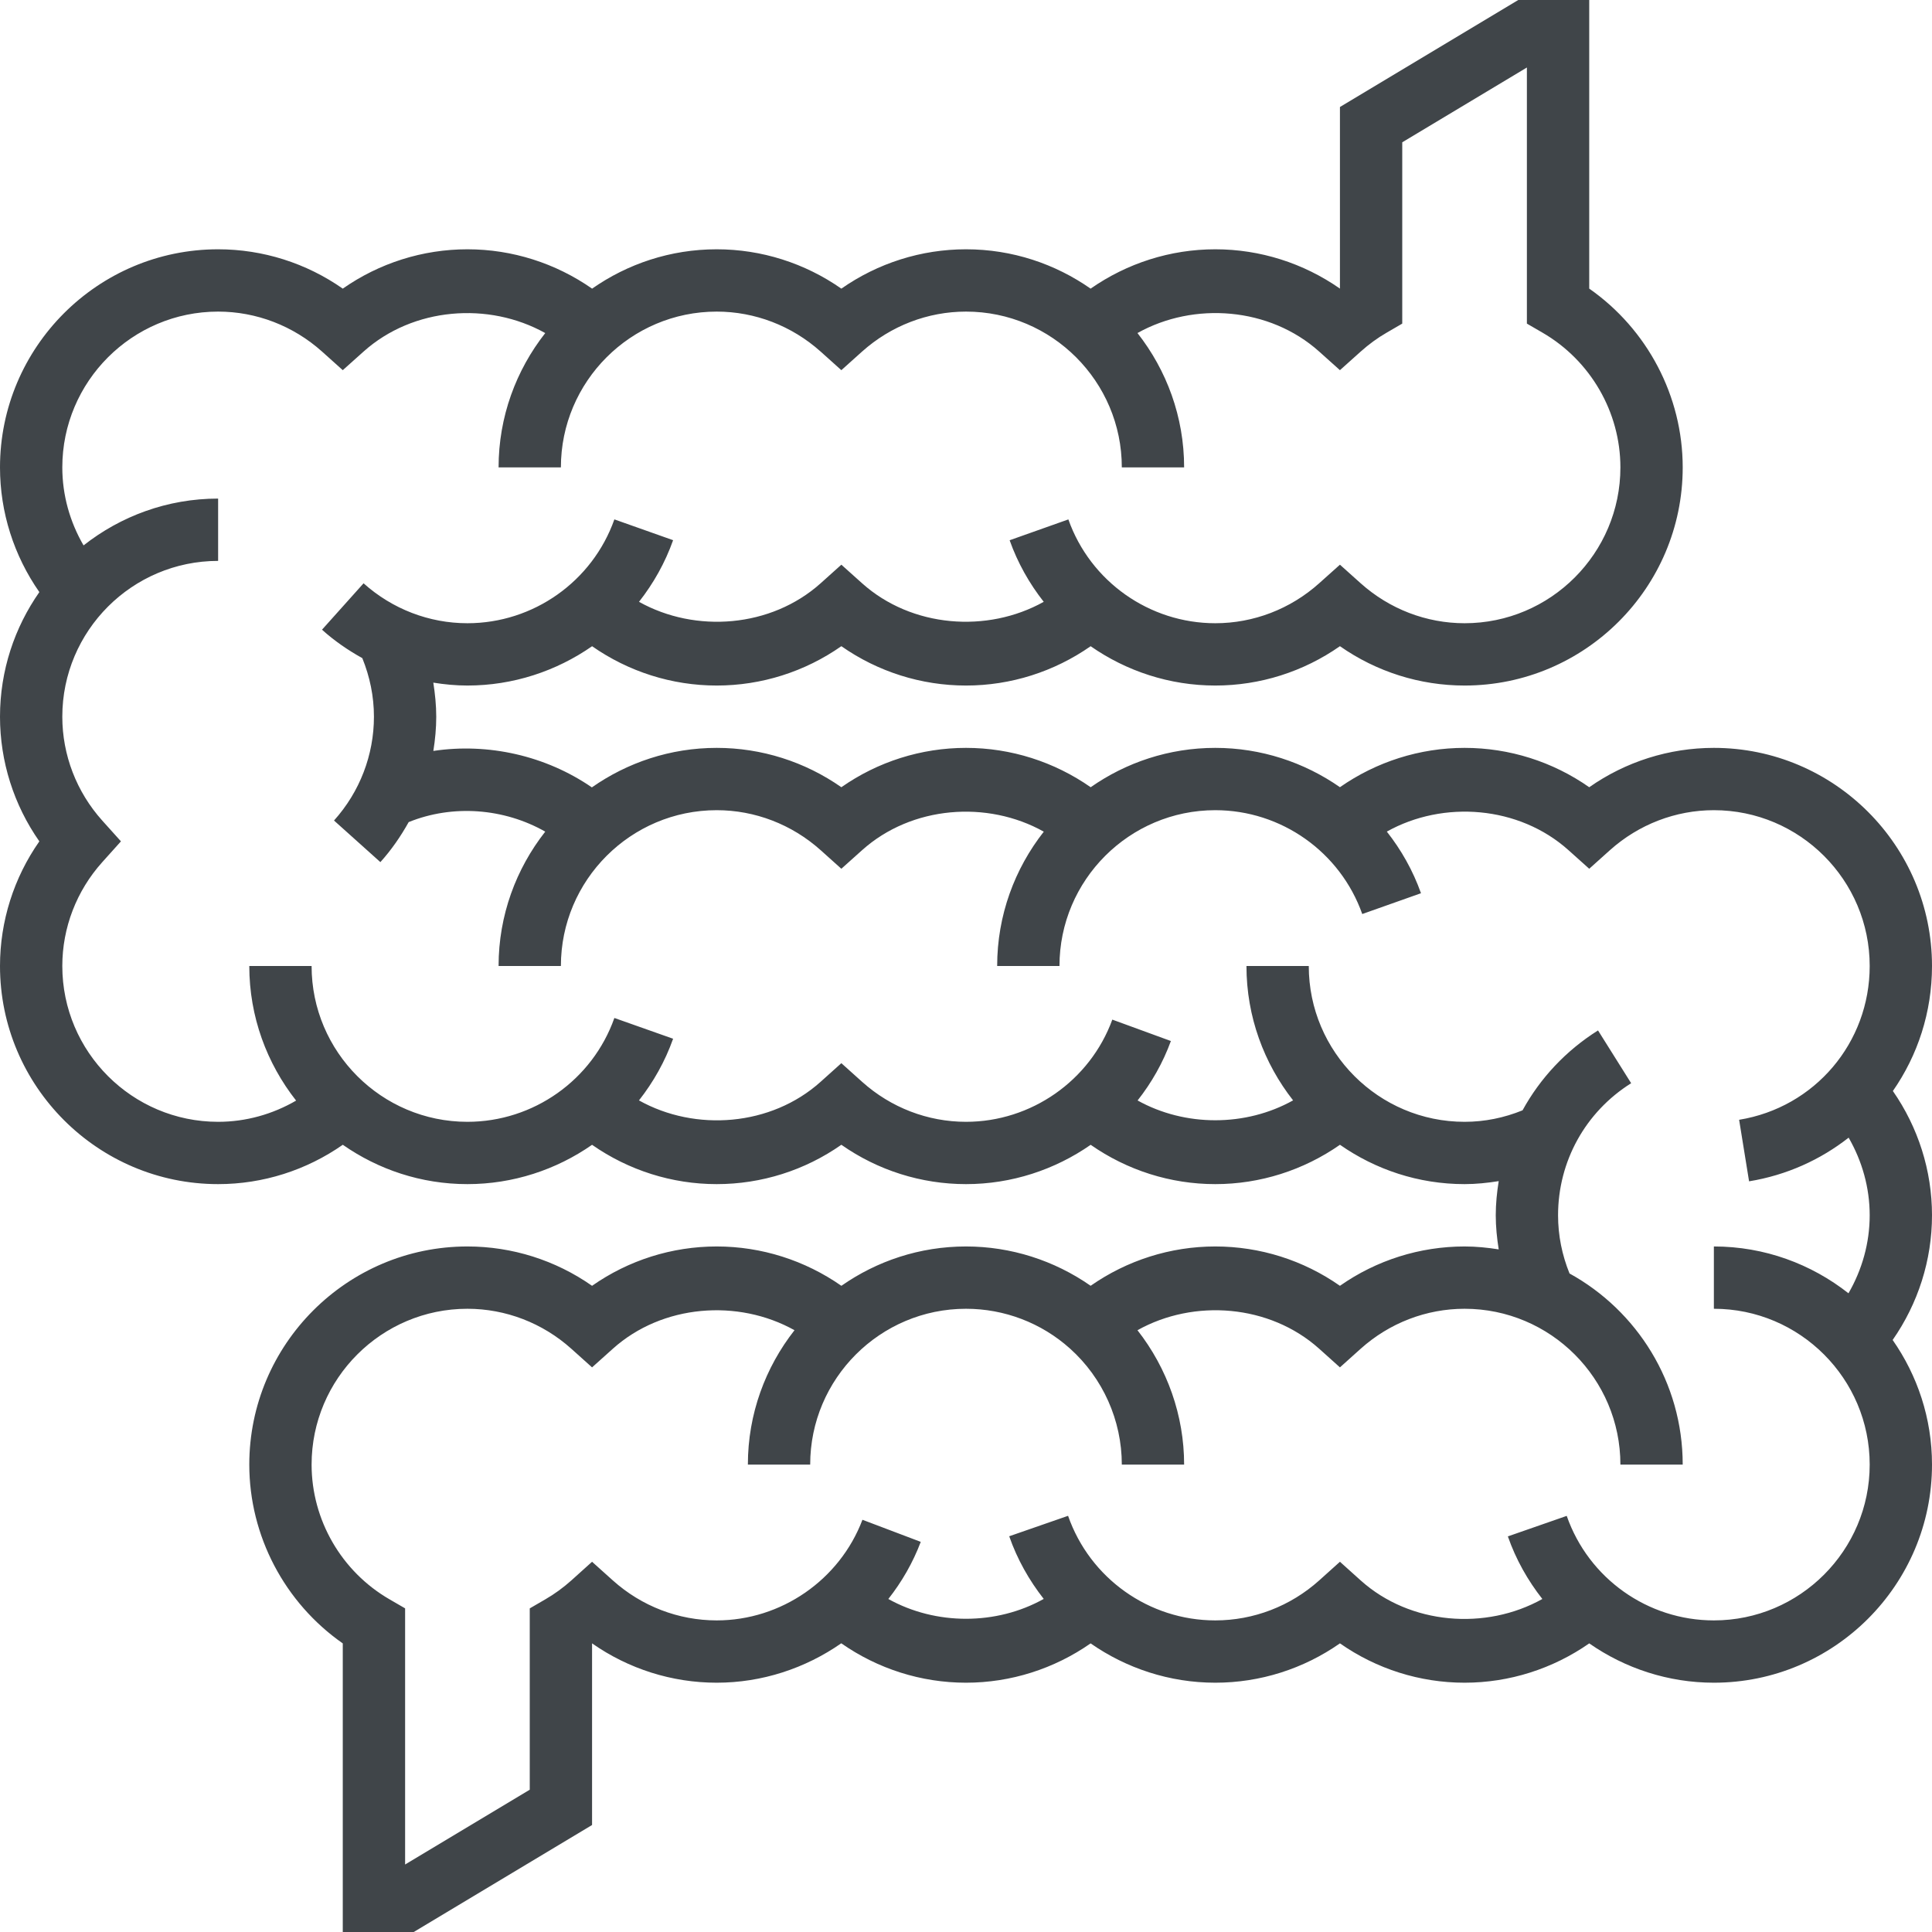 <svg xmlns="http://www.w3.org/2000/svg" fill="none" viewBox="0 0 60 60" height="60" width="60">
<path fill="#404549" d="M1.222 18.388C0.433 17.257 0 15.912 0 14.516C0 10.781 3.04 7.742 6.774 7.742C8.165 7.742 9.512 8.171 10.645 8.964C11.778 8.171 13.126 7.742 14.516 7.742C15.911 7.742 17.257 8.175 18.388 8.964C19.486 8.196 20.819 7.742 22.258 7.742C23.649 7.742 24.996 8.172 26.129 8.964C27.262 8.172 28.609 7.742 30 7.742C31.439 7.742 32.772 8.196 33.87 8.964C35.001 8.175 36.346 7.742 37.742 7.742C39.133 7.742 40.479 8.171 41.613 8.963V3.323L47.151 0H49.355V8.963C51.159 10.223 52.258 12.302 52.258 14.516C52.258 18.252 49.218 21.29 45.484 21.29C44.093 21.29 42.746 20.861 41.613 20.068C40.48 20.861 39.133 21.29 37.742 21.29C36.325 21.29 34.983 20.844 33.871 20.069C32.74 20.858 31.395 21.29 30 21.29C28.609 21.29 27.262 20.861 26.129 20.068C24.996 20.861 23.649 21.29 22.258 21.29C20.863 21.29 19.518 20.858 18.388 20.069C17.275 20.844 15.933 21.29 14.516 21.29C14.159 21.29 13.806 21.256 13.457 21.2C13.511 21.549 13.548 21.9 13.548 22.258C13.548 22.616 13.514 22.971 13.458 23.321C15.163 23.065 16.949 23.468 18.381 24.453C19.481 23.683 20.816 23.226 22.258 23.226C23.649 23.226 24.996 23.655 26.129 24.448C27.262 23.655 28.609 23.226 30 23.226C31.395 23.226 32.741 23.658 33.872 24.448C34.97 23.68 36.303 23.226 37.742 23.226C39.159 23.226 40.501 23.672 41.613 24.447C42.744 23.658 44.089 23.226 45.484 23.226C46.874 23.226 48.222 23.654 49.355 24.448C50.488 23.654 51.835 23.226 53.226 23.226C56.96 23.226 60 26.265 60 30C60 31.439 59.554 32.778 58.785 33.882C59.57 35.011 60 36.352 60 37.742C60 39.136 59.567 40.483 58.778 41.614C59.545 42.712 60 44.045 60 45.484C60 49.218 56.96 52.258 53.226 52.258C51.807 52.258 50.466 51.811 49.355 51.037C48.224 51.825 46.879 52.258 45.484 52.258C44.093 52.258 42.746 51.829 41.613 51.036C40.48 51.829 39.133 52.258 37.742 52.258C36.323 52.258 34.982 51.811 33.87 51.037C32.74 51.825 31.393 52.258 30 52.258C28.605 52.258 27.258 51.825 26.126 51.034C25.011 51.811 23.667 52.258 22.258 52.258C20.867 52.258 19.52 51.829 18.387 51.036V56.677L12.849 60H10.645V51.037C8.841 49.777 7.742 47.699 7.742 45.484C7.742 41.749 10.782 38.71 14.516 38.71C15.907 38.71 17.254 39.138 18.387 39.932C19.52 39.138 20.867 38.71 22.258 38.71C23.653 38.71 24.999 39.143 26.13 39.932C27.228 39.164 28.561 38.71 30 38.71C31.395 38.71 32.74 39.142 33.871 39.931C35.001 39.142 36.347 38.71 37.742 38.71C39.133 38.71 40.48 39.138 41.613 39.932C42.746 39.138 44.093 38.71 45.484 38.71C45.845 38.71 46.197 38.746 46.544 38.801C46.489 38.453 46.452 38.101 46.452 37.742C46.452 37.382 46.488 37.03 46.544 36.681C46.195 36.736 45.843 36.774 45.484 36.774C44.045 36.774 42.712 36.319 41.614 35.552C40.483 36.341 39.137 36.774 37.742 36.774C36.347 36.774 35.003 36.342 33.872 35.553C32.758 36.329 31.413 36.774 30 36.774C28.609 36.774 27.262 36.346 26.129 35.552C24.996 36.346 23.649 36.774 22.258 36.774C20.863 36.774 19.518 36.342 18.387 35.553C17.275 36.328 15.933 36.774 14.516 36.774C13.077 36.774 11.745 36.319 10.646 35.552C9.515 36.342 8.17 36.774 6.774 36.774C3.04 36.774 0 33.734 0 30C0 28.609 0.429 27.261 1.222 26.129C0.429 24.997 0 23.649 0 22.258C0 20.819 0.454 19.486 1.222 18.388ZM3.175 26.776C2.376 27.666 1.935 28.812 1.935 30C1.935 32.668 4.106 34.839 6.774 34.839C7.634 34.839 8.465 34.605 9.196 34.18C8.289 33.027 7.742 31.577 7.742 30H9.677C9.677 32.668 11.848 34.839 14.516 34.839C16.563 34.839 18.398 33.543 19.08 31.614L20.904 32.259C20.654 32.965 20.29 33.606 19.844 34.174C21.598 35.155 23.948 34.976 25.483 33.598L26.129 33.018L26.776 33.599C27.667 34.398 28.812 34.839 30 34.839C32.024 34.839 33.851 33.563 34.544 31.665L36.363 32.33C36.115 33.008 35.762 33.627 35.329 34.176C36.802 34.996 38.687 34.996 40.158 34.173C39.255 33.021 38.71 31.575 38.71 30H40.645C40.645 32.668 42.816 34.839 45.484 34.839C46.111 34.839 46.713 34.714 47.284 34.482C47.83 33.487 48.627 32.63 49.628 32.001L50.657 33.64C49.236 34.533 48.387 36.067 48.387 37.742C48.387 38.37 48.511 38.976 48.743 39.549C50.836 40.702 52.258 42.93 52.258 45.484H50.323C50.323 42.816 48.152 40.645 45.484 40.645C44.295 40.645 43.151 41.086 42.259 41.885L41.613 42.465L40.967 41.885C39.43 40.508 37.08 40.329 35.325 41.311C36.252 42.495 36.774 43.961 36.774 45.484H34.839C34.839 44.111 34.252 42.797 33.228 41.879C32.341 41.084 31.194 40.645 30 40.645C27.332 40.645 25.161 42.816 25.161 45.484H23.226C23.226 43.909 23.771 42.463 24.674 41.311C22.919 40.33 20.569 40.508 19.034 41.885L18.387 42.465L17.741 41.885C16.849 41.086 15.704 40.645 14.516 40.645C11.848 40.645 9.677 42.816 9.677 45.484C9.677 47.202 10.604 48.806 12.098 49.669L12.581 49.949V57.904L16.452 55.581V49.95L16.934 49.67C17.22 49.505 17.491 49.307 17.741 49.084L18.387 48.502L19.034 49.083C19.925 49.882 21.07 50.323 22.258 50.323C24.257 50.323 26.076 49.067 26.784 47.198L28.595 47.884C28.349 48.533 28.006 49.128 27.588 49.658C29.061 50.478 30.944 50.478 32.414 49.656C31.962 49.079 31.592 48.428 31.342 47.71L33.17 47.075C33.847 49.017 35.684 50.323 37.742 50.323C38.93 50.323 40.075 49.882 40.967 49.083L41.613 48.502L42.259 49.083C43.795 50.461 46.145 50.64 47.899 49.658C47.447 49.082 47.078 48.432 46.828 47.714L48.656 47.077C49.333 49.018 51.168 50.323 53.226 50.323C55.894 50.323 58.065 48.152 58.065 45.484C58.065 42.816 55.894 40.645 53.226 40.645V38.71C54.803 38.71 56.253 39.257 57.406 40.164C57.829 39.433 58.065 38.601 58.065 37.742C58.065 36.887 57.831 36.06 57.411 35.331C56.537 36.016 55.486 36.496 54.319 36.687L54.01 34.776C56.358 34.394 58.065 32.386 58.065 30C58.065 27.332 55.894 25.161 53.226 25.161C52.038 25.161 50.894 25.602 50 26.401L49.355 26.98L48.709 26.401C47.171 25.023 44.823 24.845 43.069 25.826C43.516 26.394 43.88 27.035 44.13 27.74L42.306 28.386C41.623 26.457 39.789 25.161 37.742 25.161C35.074 25.161 32.903 27.332 32.903 30H30.968C30.968 28.425 31.513 26.979 32.416 25.828C30.662 24.846 28.313 25.023 26.774 26.402L26.129 26.98L25.484 26.401C24.59 25.602 23.445 25.161 22.258 25.161C19.59 25.161 17.419 27.332 17.419 30H15.484C15.484 28.425 16.029 26.979 16.933 25.827C15.65 25.098 14.06 24.977 12.692 25.531C12.446 25.972 12.157 26.392 11.813 26.774L10.373 25.482C11.173 24.592 11.613 23.447 11.613 22.258C11.613 21.625 11.486 21.017 11.252 20.439C10.808 20.193 10.385 19.902 10 19.556L11.291 18.115C12.184 18.915 13.329 19.355 14.516 19.355C16.563 19.355 18.398 18.059 19.08 16.13L20.904 16.776C20.654 17.481 20.291 18.122 19.845 18.69C21.6 19.671 23.946 19.493 25.485 18.115L26.129 17.537L26.774 18.115C28.312 19.492 30.658 19.671 32.414 18.69C31.968 18.123 31.605 17.482 31.355 16.778L33.179 16.131C33.861 18.059 35.696 19.355 37.742 19.355C38.929 19.355 40.074 18.915 40.967 18.115L41.613 17.537L42.258 18.115C43.152 18.915 44.297 19.355 45.484 19.355C48.152 19.355 50.323 17.184 50.323 14.516C50.323 12.799 49.395 11.195 47.902 10.33L47.419 10.05V2.096L43.548 4.419V10.05L43.066 10.33C42.781 10.494 42.51 10.692 42.259 10.917L41.613 11.496L40.967 10.917C39.428 9.539 37.08 9.361 35.325 10.343C36.229 11.495 36.774 12.942 36.774 14.516H34.839C34.839 11.848 32.668 9.677 30 9.677C28.813 9.677 27.668 10.118 26.774 10.917L26.129 11.496L25.484 10.917C24.59 10.118 23.445 9.677 22.258 9.677C19.59 9.677 17.419 11.848 17.419 14.516H15.484C15.484 12.942 16.029 11.495 16.933 10.344C15.176 9.362 12.83 9.54 11.291 10.918L10.645 11.496L10 10.917C9.106 10.118 7.962 9.677 6.774 9.677C4.106 9.677 1.935 11.848 1.935 14.516C1.935 15.376 2.17 16.207 2.595 16.938C3.747 16.031 5.197 15.484 6.774 15.484V17.419C4.106 17.419 1.935 19.59 1.935 22.258C1.935 23.447 2.376 24.592 3.175 25.483L3.756 26.129L3.175 26.776Z"></path>
</svg>
